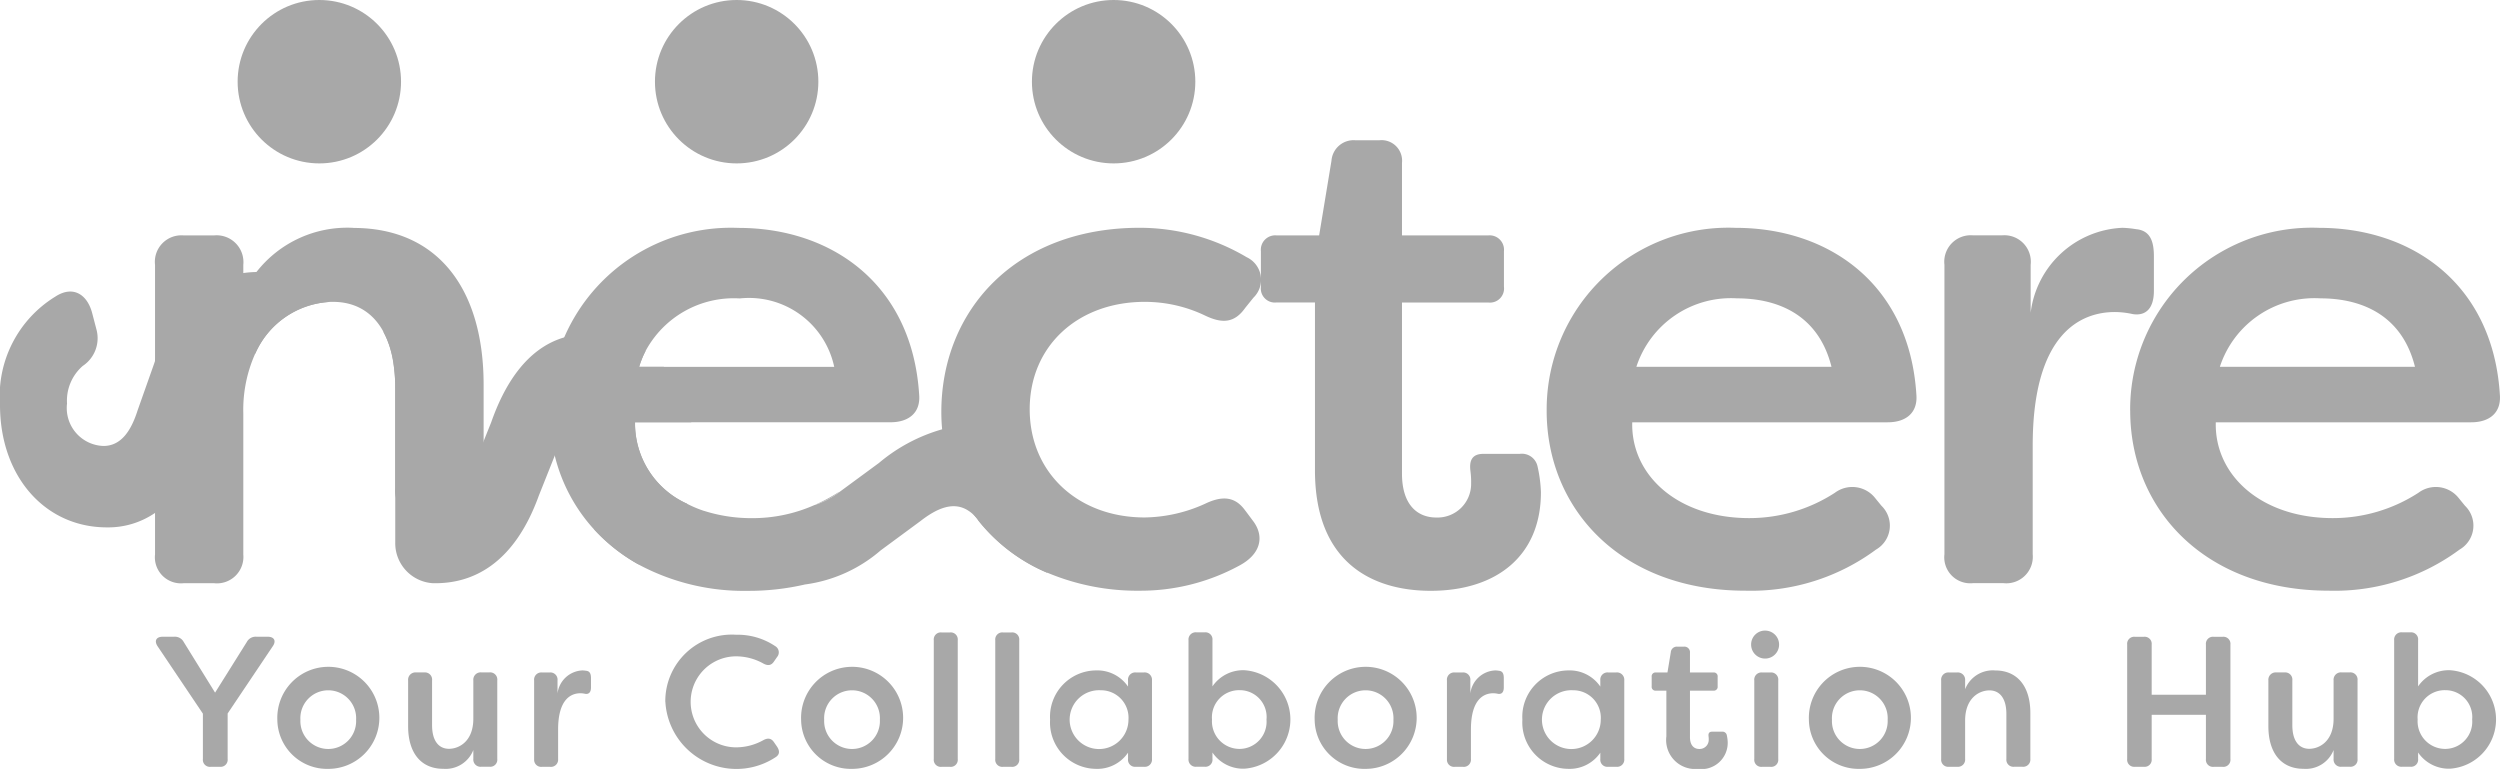 <svg xmlns="http://www.w3.org/2000/svg" width="130.475" height="40.13" viewBox="0 0 130.475 40.13"><g id="Nectere" transform="translate(-100 -396.13)"><path id="Path_72431" data-name="Path 72431" d="M544.182,462.432v-8.755h-2a.736.736,0,0,1-.822-.822V451a.752.752,0,0,1,.822-.822H544.4l.643-3.894a1.16,1.16,0,0,1,1.251-1.072h1.251a1.073,1.073,0,0,1,1.179,1.179v3.787h4.5a.751.751,0,0,1,.821.822v1.858a.736.736,0,0,1-.821.822h-4.5v8.934c0,1.643.822,2.287,1.786,2.287a1.754,1.754,0,0,0,1.822-1.786,4.315,4.315,0,0,0-.036-.643c-.072-.571.107-.893.678-.893h1.893a.837.837,0,0,1,.929.644,7.18,7.18,0,0,1,.179,1.358c0,3.359-2.359,5.145-5.754,5.145-3,0-6.039-1.43-6.039-6.289Z" transform="translate(-375.554 -41.762)" fill="#a8a8a8"></path><path id="Path_72432" data-name="Path 72432" d="M641.391,485.421a9.483,9.483,0,0,1,9.863-9.541c4.859,0,9.076,2.93,9.433,8.719.071.929-.537,1.43-1.5,1.43H645.857c-.072,2.751,2.359,5,6.11,5a8.188,8.188,0,0,0,4.467-1.323,1.519,1.519,0,0,1,2.108.286l.322.394a1.443,1.443,0,0,1-.286,2.287,10.961,10.961,0,0,1-6.826,2.144c-6.432,0-10.362-4.216-10.362-9.4Zm14.865-2.287c-.714-2.858-3-3.574-4.931-3.574a5.191,5.191,0,0,0-5.253,3.574Z" transform="translate(-460.67 -67.859)" fill="#a8a8a8"></path><path id="Path_72433" data-name="Path 72433" d="M780.621,492.925V477.809a1.383,1.383,0,0,1,1.5-1.537h1.5a1.382,1.382,0,0,1,1.5,1.537v2.5a5.052,5.052,0,0,1,4.789-4.431,5.355,5.355,0,0,1,.714.072c.786.072.929.714.929,1.43v1.786c0,.929-.429,1.323-1.108,1.215a4.367,4.367,0,0,0-.929-.107c-1.715,0-4.288,1.036-4.288,6.967v5.682a1.383,1.383,0,0,1-1.537,1.5H782.12a1.356,1.356,0,0,1-1.5-1.5Z" transform="translate(-579.141 -67.859)" fill="#a8a8a8"></path><path id="Path_72434" data-name="Path 72434" d="M845.631,485.421a9.483,9.483,0,0,1,9.863-9.541c4.859,0,9.076,2.93,9.433,8.719.071.929-.537,1.43-1.5,1.43H850.1c-.072,2.751,2.359,5,6.11,5a8.189,8.189,0,0,0,4.467-1.323,1.519,1.519,0,0,1,2.108.286l.322.394a1.443,1.443,0,0,1-.286,2.287,10.961,10.961,0,0,1-6.826,2.144c-6.432,0-10.362-4.216-10.362-9.4Zm14.865-2.287c-.714-2.858-3-3.574-4.931-3.574a5.191,5.191,0,0,0-5.253,3.574Z" transform="translate(-634.458 -67.859)" fill="#a8a8a8"></path><circle id="Ellipse_1626" data-name="Ellipse 1626" cx="4.264" cy="4.264" r="4.264" transform="translate(112.402 396.13)" fill="#a8a8a8"></circle><circle id="Ellipse_1627" data-name="Ellipse 1627" cx="4.264" cy="4.264" r="4.264" transform="translate(134.182 396.13)" fill="#a8a8a8"></circle><circle id="Ellipse_1628" data-name="Ellipse 1628" cx="4.264" cy="4.264" r="4.264" transform="translate(153.856 396.13)" fill="#a8a8a8"></circle><g id="Group_54742" data-name="Group 54742" transform="translate(100 408.021)"><path id="Path_72435" data-name="Path 72435" d="M164.611,475.89a6.015,6.015,0,0,0-5.066,2.305,5.229,5.229,0,0,0-.686,1.3v-1.674a1.4,1.4,0,0,0-1.536-1.536h-1.571a1.383,1.383,0,0,0-1.5,1.536v15.114a1.36,1.36,0,0,0,1.5,1.5h1.571a1.382,1.382,0,0,0,1.536-1.5v-7.364a7.176,7.176,0,0,1,.623-3.121,4.511,4.511,0,0,1,3.778-2.685,2.05,2.05,0,0,1,.283-.013c1.64,0,2.879,1.072,3.176,3.39a8.326,8.326,0,0,1,.069,1.142v5.19a1.36,1.36,0,0,0,1.5,1.5h1.577a1.386,1.386,0,0,0,1.536-1.5v-5.4c0-4.962-2.36-8.18-6.8-8.18Z" transform="translate(-146.161 -475.889)" fill="#a8a8a8"></path><path id="Path_72436" data-name="Path 72436" d="M386.367,568.305a8.767,8.767,0,0,1-1.2.637,4.353,4.353,0,0,0,1.308-.692A.755.755,0,0,0,386.367,568.305Z" transform="translate(-342.652 -554.478)" fill="#a8a8a8"></path><g id="Group_54741" data-name="Group 54741" transform="translate(20.009 0)"><path id="Path_72437" data-name="Path 72437" d="M247.333,512.085h2.934a6.164,6.164,0,0,0-1.433-2.892h-1.287a4.789,4.789,0,0,1,.332-.823,5.213,5.213,0,0,0-2.754-.886,4.659,4.659,0,0,0-1.488.173c-2.014.589-3.156,2.56-3.812,4.436l-.92,2.29c-.471,1.163-1,1.889-1.965,1.847-1.142-.042-1.959-1.184-1.9-2.754a3.858,3.858,0,0,1,1.412-2.948c.7-.582,1.114-1,.935-1.862l-.18-.935c-.215-.975-.872-1.5-1.855-1.079a5.758,5.758,0,0,0-1.155.713,4.841,4.841,0,0,1,.553,1.826,8.326,8.326,0,0,1,.069,1.142v8.041a2.092,2.092,0,0,0,1.959,2.111h.021c2.069.042,4.228-1.011,5.515-4.574l.83-2.083.125-.312c.359-.983.893-1.821,1.862-1.779a1.977,1.977,0,0,1,1.8,2.29,2.388,2.388,0,0,1-.9,1.923,1.747,1.747,0,0,0-.81,1.75,9.248,9.248,0,0,0,2.29,1.8,5.479,5.479,0,0,0,2.539-3.162,4.6,4.6,0,0,1-2.72-4.257Z" transform="translate(-234.2 -501.939)" fill="#a8a8a8"></path><path id="Path_72438" data-name="Path 72438" d="M316.438,487.046a4.368,4.368,0,0,0-3.639-.644,8.9,8.9,0,0,0-3.3,1.758l-1.986,1.46c-.021.013-.034.028-.055.042a4.369,4.369,0,0,1-1.308.692c-.013,0-.021.007-.028.007a7.946,7.946,0,0,1-3.238.678,8.132,8.132,0,0,1-2.512-.38h-.007a5.933,5.933,0,0,1-.872-.367,4.6,4.6,0,0,1-2.72-4.257H310.1c.962,0,1.572-.5,1.5-1.425-.359-5.792-4.574-8.719-9.432-8.719a9.48,9.48,0,0,0-9.869,9.544,9.732,9.732,0,0,0,.283,2.345,8.8,8.8,0,0,0,2.075,3.875,9.25,9.25,0,0,0,2.29,1.8,11.635,11.635,0,0,0,5.716,1.378,12.948,12.948,0,0,0,2.976-.332,7.56,7.56,0,0,0,3.951-1.779l2.076-1.53c.83-.644,1.724-1.072,2.526-.526a1.681,1.681,0,0,1,.332.291,1.534,1.534,0,0,1,.173.222,9.12,9.12,0,0,0,3.584,2.712,5.49,5.49,0,0,0-1.847-6.844Zm-14.2-7.474a4.548,4.548,0,0,1,4.928,3.571h-10.18a4.794,4.794,0,0,1,.332-.823,5.226,5.226,0,0,1,4.92-2.748Z" transform="translate(-283.637 -475.888)" fill="#a8a8a8"></path><path id="Path_72439" data-name="Path 72439" d="M445.361,490.635c-.532-.747-1.211-.781-2.1-.353a7.827,7.827,0,0,1-3.149.713c-3.467,0-6-2.326-6-5.646s2.533-5.606,6-5.606a7.263,7.263,0,0,1,3.149.713c.893.429,1.536.4,2.1-.4l.429-.532a1.3,1.3,0,0,0-.353-2.111,10.973,10.973,0,0,0-5.578-1.536c-6.505,0-10.359,4.325-10.359,9.612,0,.3.013.6.042.9a8.868,8.868,0,0,0,1.73,4.554,1.542,1.542,0,0,1,.173.222,9.12,9.12,0,0,0,3.584,2.712,12.09,12.09,0,0,0,4.831.941,10.77,10.77,0,0,0,5.148-1.287c1.176-.608,1.357-1.536.781-2.326l-.429-.574Z" transform="translate(-400.381 -475.88)" fill="#a8a8a8"></path></g><path id="Path_72440" data-name="Path 72440" d="M113.385,491.331h-.021a5.538,5.538,0,0,0-.665.055c-1.82.249-3.584,1.475-4.609,4.588-.013.048-.034.1-.048.145l-.859,2.429c-.318,1-.823,1.862-1.785,1.862a1.98,1.98,0,0,1-1.9-2.214,2.4,2.4,0,0,1,.823-1.965,1.735,1.735,0,0,0,.713-1.9l-.215-.823c-.249-1-1-1.5-1.931-.893A6.092,6.092,0,0,0,100,498.264c0,3.751,2.36,6.395,5.578,6.395a4.319,4.319,0,0,0,2.512-.754,7.5,7.5,0,0,0,2.6-4.069l.823-2.326c.415-1.142.9-1.882,1.813-1.923A4.511,4.511,0,0,1,117.1,492.9a4.981,4.981,0,0,0-3.716-1.571Z" transform="translate(-100 -489.026)" fill="#a8a8a8"></path></g><g id="Group_54743" data-name="Group 54743" transform="translate(108.132 429.043)"><path id="Path_72441" data-name="Path 72441" d="M157,625.4v-2.366l-2.366-3.52c-.185-.282-.069-.495.271-.495h.592a.521.521,0,0,1,.5.271l1.639,2.647,1.658-2.647a.521.521,0,0,1,.5-.271h.592c.33,0,.456.213.262.495l-2.356,3.51V625.4a.368.368,0,0,1-.407.407h-.465A.368.368,0,0,1,157,625.4Z" transform="translate(-154.543 -618.701)" fill="#a8a8a8"></path><path id="Path_72442" data-name="Path 72442" d="M197.08,633.369a2.663,2.663,0,1,1,2.657,2.569A2.594,2.594,0,0,1,197.08,633.369Zm4.111.01a1.456,1.456,0,1,0-2.907,0,1.455,1.455,0,1,0,2.907,0Z" transform="translate(-190.738 -628.724)" fill="#a8a8a8"></path><path id="Path_72443" data-name="Path 72443" d="M242.86,634.313v-2.394a.383.383,0,0,1,.417-.418h.426a.375.375,0,0,1,.407.418v2.336c0,.844.368,1.232.883,1.232s1.27-.379,1.27-1.571v-2a.383.383,0,0,1,.417-.417h.426a.375.375,0,0,1,.407.417v4.1a.368.368,0,0,1-.407.407h-.426a.376.376,0,0,1-.417-.407v-.465a1.55,1.55,0,0,1-1.561.98C243.5,636.534,242.86,635.661,242.86,634.313Z" transform="translate(-229.692 -629.32)" fill="#a8a8a8"></path><path id="Path_72444" data-name="Path 72444" d="M286.952,635.425v-4.1a.376.376,0,0,1,.407-.418h.407a.375.375,0,0,1,.407.418V632a1.37,1.37,0,0,1,1.3-1.2,1.34,1.34,0,0,1,.194.019c.213.019.252.194.252.388v.485c0,.252-.116.359-.3.33a1.184,1.184,0,0,0-.252-.03c-.465,0-1.163.282-1.163,1.891v1.542a.375.375,0,0,1-.417.407h-.426a.368.368,0,0,1-.407-.407Z" transform="translate(-267.208 -628.724)" fill="#a8a8a8"></path><path id="Path_72445" data-name="Path 72445" d="M332.88,621.811a3.472,3.472,0,0,1,3.695-3.5,3.518,3.518,0,0,1,2.037.592.376.376,0,0,1,.1.573l-.155.224c-.146.224-.329.243-.573.106a2.924,2.924,0,0,0-1.406-.368,2.375,2.375,0,1,0,0,4.75,2.924,2.924,0,0,0,1.406-.368c.243-.136.426-.116.573.107l.155.224c.146.224.136.4-.049.534a3.715,3.715,0,0,1-5.779-2.87Z" transform="translate(-306.29 -618.097)" fill="#a8a8a8"></path><path id="Path_72446" data-name="Path 72446" d="M380.42,633.369a2.663,2.663,0,1,1,2.657,2.569A2.594,2.594,0,0,1,380.42,633.369Zm4.111.01a1.456,1.456,0,1,0-2.907,0,1.455,1.455,0,1,0,2.907,0Z" transform="translate(-346.742 -628.724)" fill="#a8a8a8"></path><path id="Path_72447" data-name="Path 72447" d="M426.86,624.134v-6.2a.368.368,0,0,1,.407-.407h.437a.368.368,0,0,1,.407.407v6.2a.368.368,0,0,1-.407.407h-.437A.368.368,0,0,1,426.86,624.134Z" transform="translate(-386.258 -617.433)" fill="#a8a8a8"></path><path id="Path_72448" data-name="Path 72448" d="M448.38,624.134v-6.2a.368.368,0,0,1,.407-.407h.437a.368.368,0,0,1,.407.407v6.2a.368.368,0,0,1-.407.407h-.437A.368.368,0,0,1,448.38,624.134Z" transform="translate(-404.569 -617.433)" fill="#a8a8a8"></path><path id="Path_72449" data-name="Path 72449" d="M467.57,633.369a2.421,2.421,0,0,1,2.4-2.569,1.937,1.937,0,0,1,1.668.844v-.321a.376.376,0,0,1,.407-.417h.426a.383.383,0,0,1,.417.417v4.1a.375.375,0,0,1-.417.407h-.426a.368.368,0,0,1-.407-.407v-.33a1.936,1.936,0,0,1-1.668.844,2.421,2.421,0,0,1-2.4-2.569Zm4.091,0a1.435,1.435,0,0,0-1.445-1.533,1.535,1.535,0,1,0,1.445,1.533Z" transform="translate(-420.898 -628.724)" fill="#a8a8a8"></path><path id="Path_72450" data-name="Path 72450" d="M517.271,623.8v.329a.368.368,0,0,1-.407.407h-.426a.376.376,0,0,1-.417-.407v-6.2a.375.375,0,0,1,.417-.407h.426a.368.368,0,0,1,.407.407v2.414a1.936,1.936,0,0,1,1.668-.844,2.575,2.575,0,0,1,0,5.138,1.937,1.937,0,0,1-1.668-.844Zm2.821-1.727a1.4,1.4,0,0,0-1.4-1.533,1.419,1.419,0,0,0-1.445,1.533,1.441,1.441,0,0,0,1.445,1.533A1.42,1.42,0,0,0,520.092,622.077Z" transform="translate(-462.125 -617.433)" fill="#a8a8a8"></path><path id="Path_72451" data-name="Path 72451" d="M560.18,633.369a2.663,2.663,0,1,1,2.657,2.569A2.594,2.594,0,0,1,560.18,633.369Zm4.111.01a1.456,1.456,0,1,0-2.907,0,1.455,1.455,0,1,0,2.907,0Z" transform="translate(-499.7 -628.724)" fill="#a8a8a8"></path><path id="Path_72452" data-name="Path 72452" d="M606.481,635.425v-4.1a.376.376,0,0,1,.407-.418h.407a.375.375,0,0,1,.407.418V632a1.37,1.37,0,0,1,1.3-1.2,1.339,1.339,0,0,1,.194.019c.213.019.252.194.252.388v.485c0,.252-.116.359-.3.33a1.184,1.184,0,0,0-.252-.03c-.465,0-1.163.282-1.163,1.891v1.542a.375.375,0,0,1-.417.407h-.426a.368.368,0,0,1-.407-.407Z" transform="translate(-539.097 -628.724)" fill="#a8a8a8"></path><path id="Path_72453" data-name="Path 72453" d="M632.89,633.369a2.421,2.421,0,0,1,2.4-2.569,1.937,1.937,0,0,1,1.668.844v-.321a.376.376,0,0,1,.407-.417h.426a.383.383,0,0,1,.417.417v4.1a.375.375,0,0,1-.417.407h-.426a.368.368,0,0,1-.407-.407v-.33a1.937,1.937,0,0,1-1.668.844,2.421,2.421,0,0,1-2.4-2.569Zm4.091,0a1.435,1.435,0,0,0-1.445-1.533,1.535,1.535,0,1,0,1.445,1.533Z" transform="translate(-561.569 -628.724)" fill="#a8a8a8"></path><path id="Path_72454" data-name="Path 72454" d="M678.926,627.144v-2.375h-.543a.2.2,0,0,1-.224-.224v-.5a.2.2,0,0,1,.224-.224h.6l.174-1.057a.315.315,0,0,1,.34-.291h.34a.291.291,0,0,1,.32.321v1.027h1.221a.2.2,0,0,1,.224.224v.5a.2.2,0,0,1-.224.224h-1.221v2.424c0,.446.224.62.485.62a.477.477,0,0,0,.495-.485,1.093,1.093,0,0,0-.01-.174c-.019-.155.03-.243.185-.243h.514a.228.228,0,0,1,.252.174,1.986,1.986,0,0,1,.049.368,1.373,1.373,0,0,1-1.561,1.4,1.513,1.513,0,0,1-1.639-1.707Z" transform="translate(-600.09 -621.637)" fill="#a8a8a8"></path><path id="Path_72455" data-name="Path 72455" d="M712.96,617.608a.725.725,0,0,1,.786-.728.73.73,0,1,1-.786.728Zm.165,5.973v-4.1a.376.376,0,0,1,.407-.418h.437a.375.375,0,0,1,.407.418v4.1a.368.368,0,0,1-.407.407h-.437A.368.368,0,0,1,713.125,623.58Z" transform="translate(-629.701 -616.88)" fill="#a8a8a8"></path><path id="Path_72456" data-name="Path 72456" d="M733.18,633.369a2.663,2.663,0,1,1,2.657,2.569A2.594,2.594,0,0,1,733.18,633.369Zm4.111.01a1.456,1.456,0,1,0-2.907,0,1.455,1.455,0,1,0,2.907,0Z" transform="translate(-646.906 -628.724)" fill="#a8a8a8"></path><path id="Path_72457" data-name="Path 72457" d="M779.49,635.425v-4.1a.376.376,0,0,1,.407-.418h.426a.383.383,0,0,1,.417.418v.456a1.549,1.549,0,0,1,1.561-.98c1.2,0,1.843.872,1.843,2.22v2.4a.375.375,0,0,1-.417.407H783.3a.368.368,0,0,1-.407-.407v-2.347c0-.844-.368-1.232-.883-1.232s-1.27.379-1.27,1.58v2a.375.375,0,0,1-.417.407H779.9A.368.368,0,0,1,779.49,635.425Z" transform="translate(-686.312 -628.724)" fill="#a8a8a8"></path><path id="Path_72458" data-name="Path 72458" d="M844.59,625.41v-5.973a.368.368,0,0,1,.407-.407h.465a.368.368,0,0,1,.407.407v2.618H848.7v-2.618a.368.368,0,0,1,.407-.407h.465a.368.368,0,0,1,.407.407v5.973a.368.368,0,0,1-.407.407h-.465a.368.368,0,0,1-.407-.407V623.1h-2.831v2.308a.368.368,0,0,1-.407.407H845A.368.368,0,0,1,844.59,625.41Z" transform="translate(-741.705 -618.709)" fill="#a8a8a8"></path><path id="Path_72459" data-name="Path 72459" d="M894.02,634.313v-2.394a.383.383,0,0,1,.417-.418h.426a.375.375,0,0,1,.407.418v2.336c0,.844.368,1.232.883,1.232s1.27-.379,1.27-1.571v-2a.383.383,0,0,1,.417-.417h.426a.375.375,0,0,1,.407.417v4.1a.368.368,0,0,1-.407.407h-.426a.376.376,0,0,1-.417-.407v-.465a1.55,1.55,0,0,1-1.561.98C894.661,636.534,894.02,635.661,894.02,634.313Z" transform="translate(-783.765 -629.32)" fill="#a8a8a8"></path><path id="Path_72460" data-name="Path 72460" d="M939.3,623.8v.329a.368.368,0,0,1-.407.407h-.426a.376.376,0,0,1-.417-.407v-6.2a.375.375,0,0,1,.417-.407h.426a.368.368,0,0,1,.407.407v2.414a1.937,1.937,0,0,1,1.668-.844,2.575,2.575,0,0,1,0,5.138,1.937,1.937,0,0,1-1.668-.844Zm2.821-1.727a1.4,1.4,0,0,0-1.4-1.533,1.419,1.419,0,0,0-1.445,1.533,1.441,1.441,0,0,0,1.445,1.533A1.42,1.42,0,0,0,942.122,622.077Z" transform="translate(-821.231 -617.433)" fill="#a8a8a8"></path></g></g></svg>
